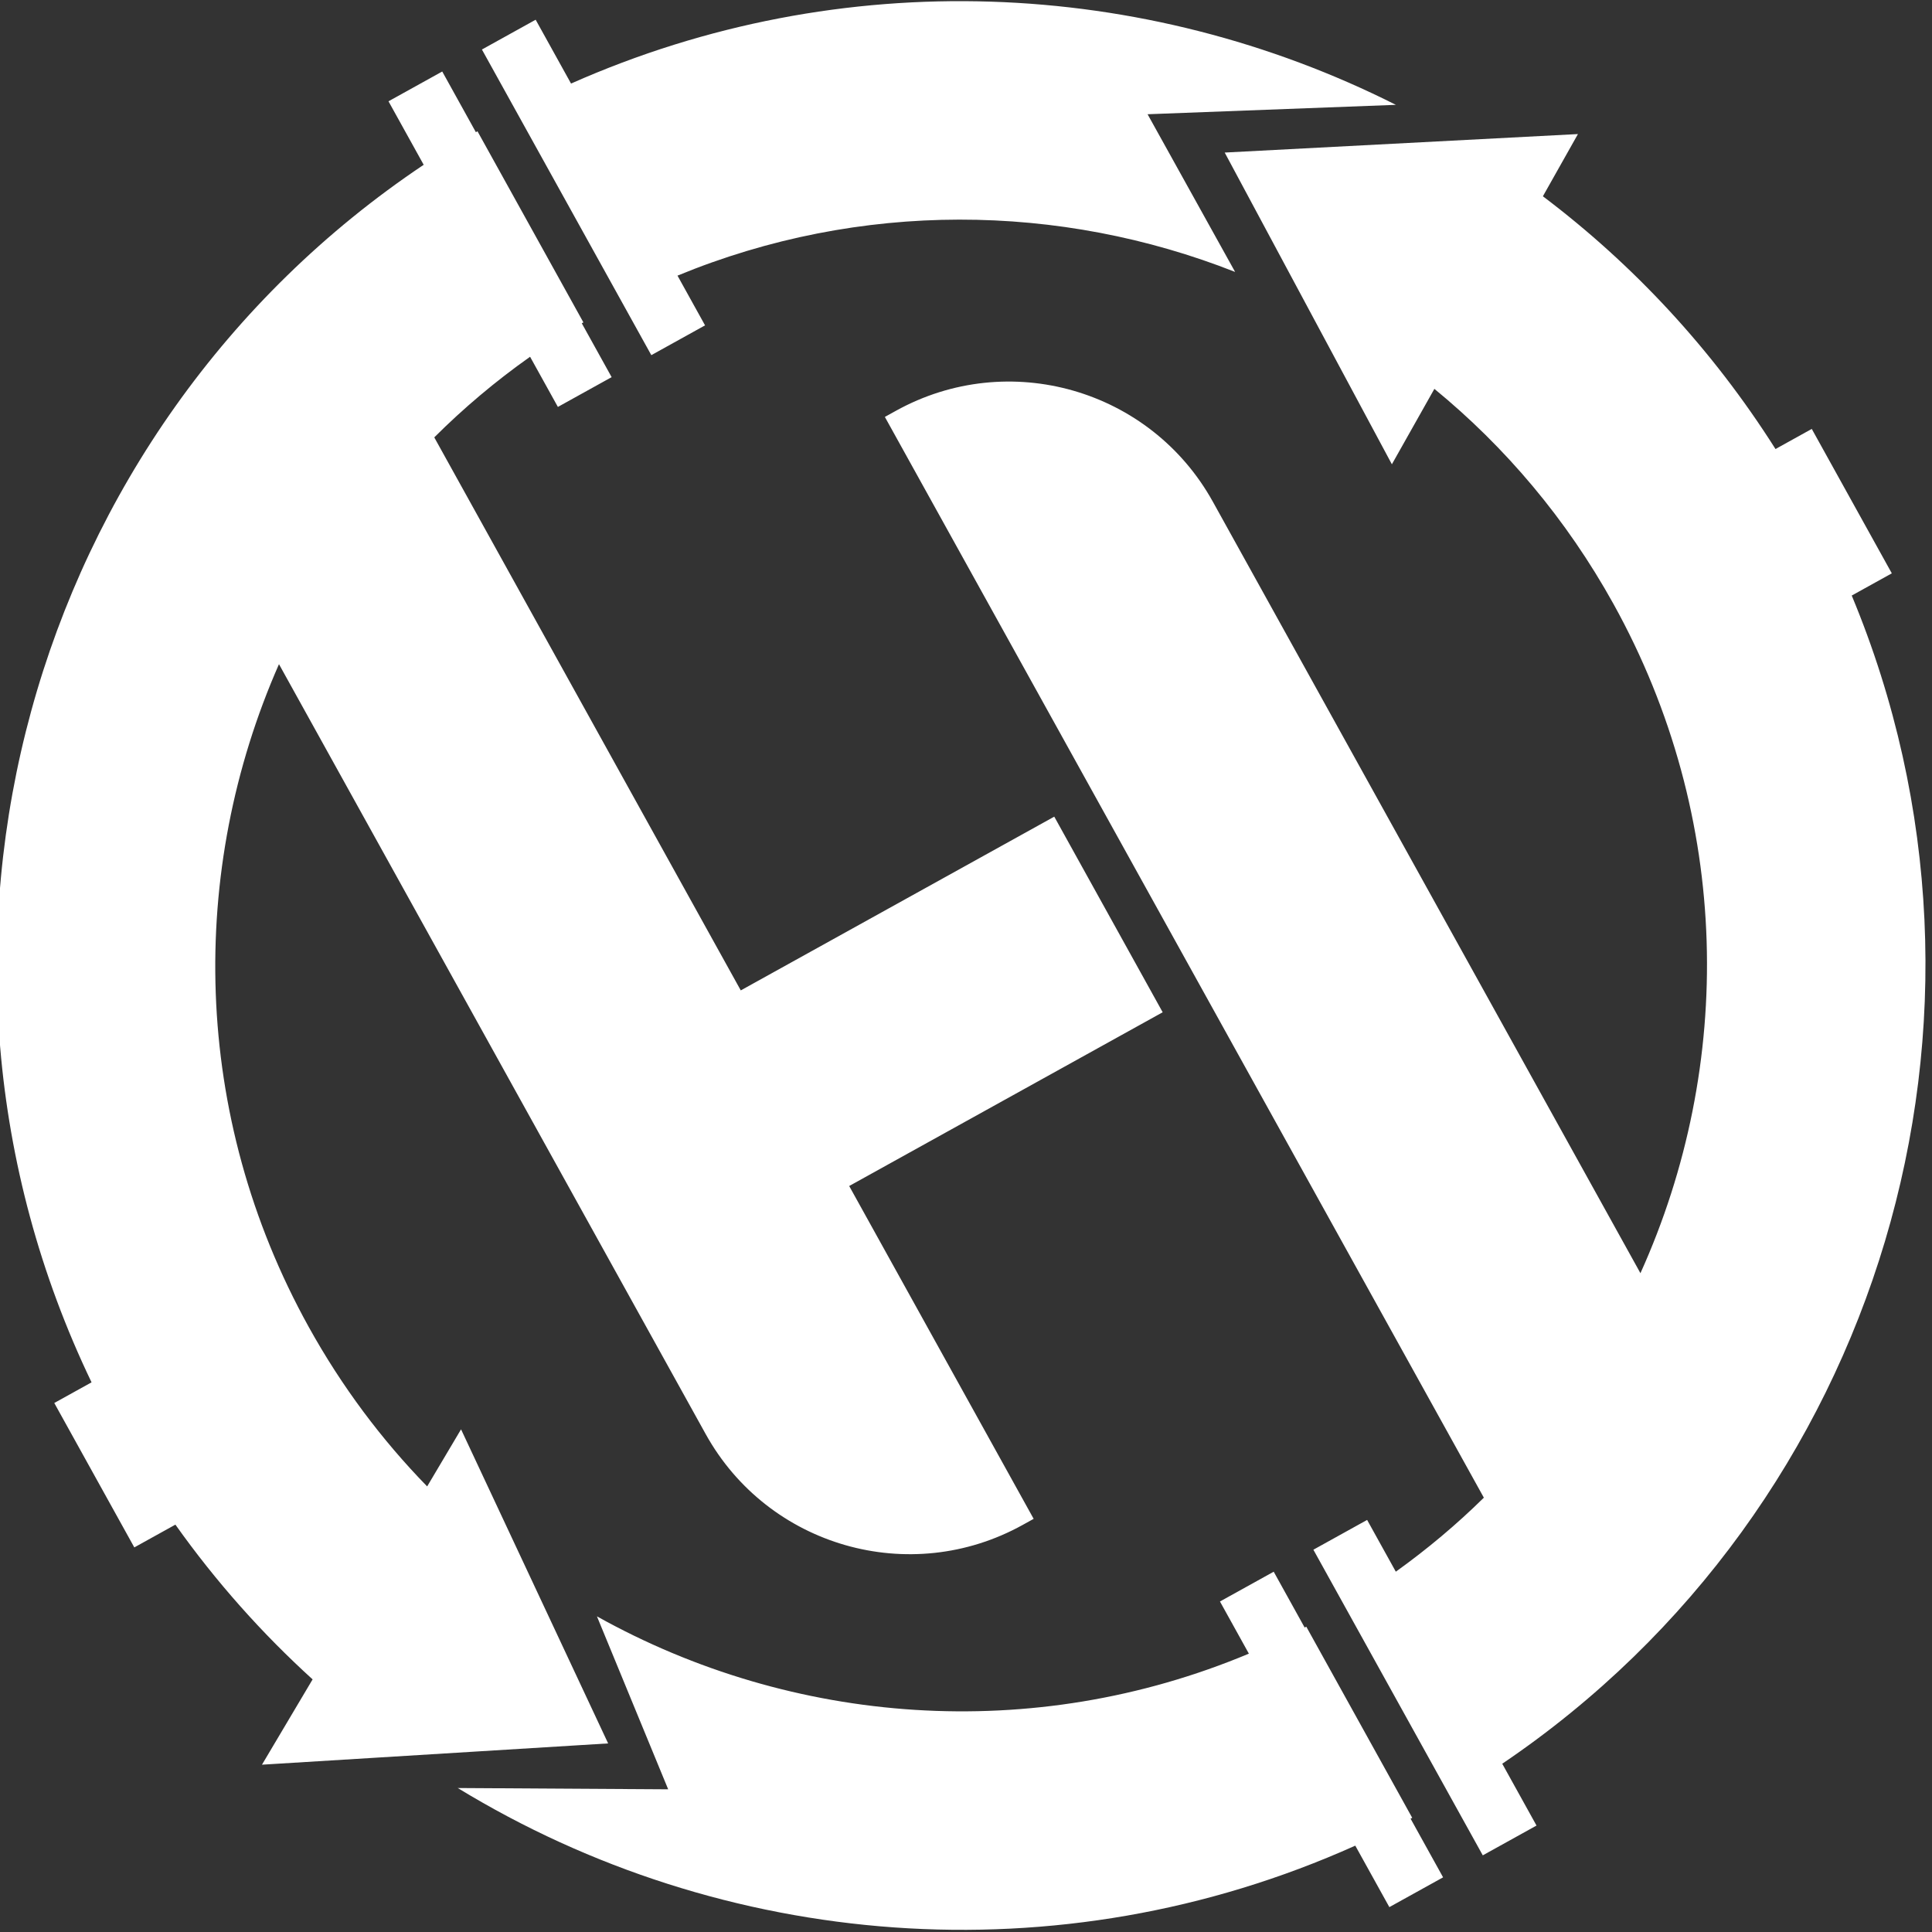 <?xml version="1.0" encoding="UTF-8" standalone="no"?>
<!DOCTYPE svg PUBLIC "-//W3C//DTD SVG 1.1//EN" "http://www.w3.org/Graphics/SVG/1.1/DTD/svg11.dtd">
<svg width="100%" height="100%" viewBox="0 0 224 224" version="1.1" xmlns="http://www.w3.org/2000/svg" xmlns:xlink="http://www.w3.org/1999/xlink" xml:space="preserve" xmlns:serif="http://www.serif.com/" style="fill-rule:evenodd;clip-rule:evenodd;stroke-linejoin:round;stroke-miterlimit:2;">
    <rect x="0" y="0" width="224" height="224" fill="#333333" stroke="none"/>
    <g transform="matrix(1,0,0,1,-540.119,-954.241)">
        <g transform="matrix(0.59,-0.327,0.327,0.59,699.267,342.647)">
            <path d="M-505.339,1006.72C-473.964,983.345 -453.629,945.96 -453.629,903.863C-453.629,887.178 -456.824,871.233 -462.634,856.607L-475.307,864.405L-474.466,803.613L-419.821,830.264L-430.275,836.697C-422.406,854.409 -417.551,873.752 -416.365,894.074L-409.237,894.074L-409.237,922.453L-417.113,922.453C-425.822,1000.34 -488.592,1061.98 -566.984,1068.95L-566.984,1081.1L-577.545,1081.1L-577.545,1021.04L-566.984,1021.04L-566.984,1031.21C-560.35,1030.44 -553.869,1029.17 -547.582,1027.42L-547.582,815.04L-545.422,815.04C-523.285,815.04 -505.339,832.986 -505.339,855.123L-505.339,1006.72ZM-659.267,801.727C-690.096,825.148 -710.017,862.197 -710.017,903.863C-710.017,915.568 -708.445,926.908 -705.5,937.684L-695.649,931.925L-699.706,991.398L-753.519,965.754L-738.799,957.149C-742.566,946.063 -745.191,934.451 -746.532,922.453L-754.606,922.453L-754.606,894.074L-747.28,894.074C-742.48,811.822 -677.583,745.596 -595.904,738.711L-595.904,726.233L-585.343,726.233L-585.343,738.157L-585.025,738.151L-585.025,775.709L-585.343,775.717L-585.343,786.294L-595.904,786.294L-595.904,776.435C-603.142,777.228 -610.199,778.623 -617.025,780.571L-617.025,889.247L-555.421,889.247L-555.421,927.687L-617.025,927.687L-617.025,993.092L-619.184,993.092C-641.321,993.092 -659.267,975.147 -659.267,953.01L-659.267,801.727ZM-577.545,786.294L-577.545,726.233L-566.984,726.233L-566.984,738.777C-516.202,743.291 -471.976,770.75 -444.755,810.703L-482.867,791.427L-482.847,822.425C-503.404,797.476 -533.203,780.422 -566.984,776.521L-566.984,786.294L-577.545,786.294ZM-595.904,1069.02C-651.725,1064.31 -699.708,1031.89 -726.027,985.577L-694.504,1003.3L-690.803,971.362C-670.522,1004.02 -635.977,1026.9 -595.904,1031.29L-595.904,1021.04L-585.343,1021.04L-585.343,1032.01L-585.025,1032.02L-585.025,1069.58L-585.343,1069.57L-585.343,1081.1L-595.904,1081.1L-595.904,1069.02Z" style="fill:white;"/>
        </g>
    </g>
</svg>
